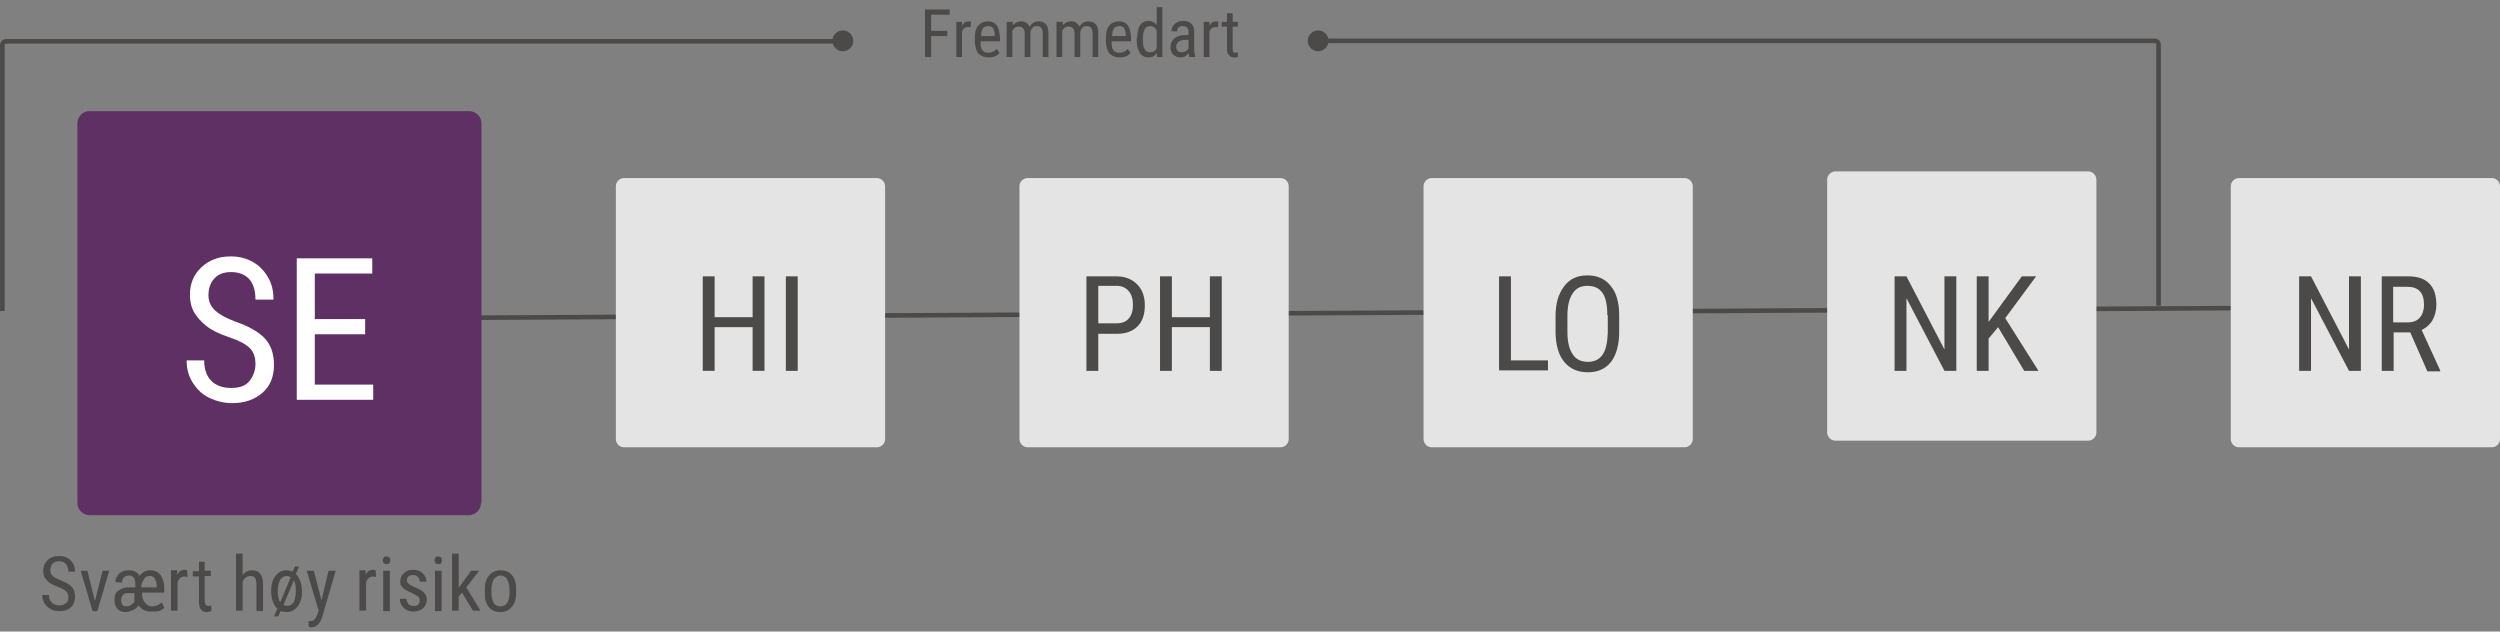 <?xml version="1.0" encoding="utf-8"?>
<!-- Generator: Adobe Illustrator 25.4.1, SVG Export Plug-In . SVG Version: 6.00 Build 0)  -->
<svg version="1.1" id="Layer_1" xmlns="http://www.w3.org/2000/svg" xmlns:xlink="http://www.w3.org/1999/xlink" x="0px" y="0px"
	 viewBox="0 0 526.5 133" style="enable-background:new 0 0 526.5 133;" xml:space="preserve">
<rect x="0" y="0" width="526.5" height="133" fill="#808080" stroke="none"/>
<style type="text/css">
	.st0{fill:none;stroke:#4C4A48;stroke-width:0.967;stroke-miterlimit:10;}
	.st1{fill:#4C4A48;}
	.st2{fill:#5E3063;}
	.st3{fill:#FFFFFF;}
	.st4{fill:#1B386F;}
	.st5{fill:#185A6C;}
	.st6{fill:#5EA4A1;}
	.st7{fill:#9BA963;}
	.st8{fill:#E4E4E4;}
</style>
<line class="st0" x1="63.8" y1="67.1" x2="503.8" y2="64.7"/>
<g>
	<g>
		<path class="st0" d="M277.5,8.6h176.3c0.5,0,0.8,0.4,0.8,0.8v55"/>
		<g>
			<path class="st1" d="M277.6,10.8c-1.2,0-2.2-1-2.2-2.2s1-2.2,2.2-2.2c1.2,0,2.2,1,2.2,2.2S278.8,10.8,277.6,10.8z"/>
		</g>
	</g>
</g>
<g>
	<g>
		<path class="st0" d="M0.5,65.5v-56c0-0.5,0.4-0.8,0.8-0.8h176.3"/>
		<g>
			<path class="st1" d="M177.5,10.8c1.2,0,2.2-1,2.2-2.2s-1-2.2-2.2-2.2s-2.2,1-2.2,2.2S176.3,10.8,177.5,10.8z"/>
		</g>
	</g>
</g>
<g>
	<path class="st8" d="M186.4,92.5c0,0.9-0.8,1.7-1.7,1.7h-53.3c-0.9,0-1.7-0.8-1.7-1.7V39.2c0-0.9,0.8-1.7,1.7-1.7h53.3
		c0.9,0,1.7,0.8,1.7,1.7V92.5z"/>
</g>
<g>
	<path class="st1" d="M161,78.1h-2.5v-9.2h-8v9.2H148V58.2h2.5v8.6h8v-8.6h2.5V78.1z"/>
	<path class="st1" d="M168,78.1h-2.5V58.2h2.5V78.1z"/>
</g>
<g>
	<path class="st8" d="M271.4,92.5c0,0.9-0.8,1.7-1.7,1.7h-53.3c-0.9,0-1.7-0.8-1.7-1.7V39.2c0-0.9,0.8-1.7,1.7-1.7h53.3
		c0.9,0,1.7,0.8,1.7,1.7V92.5z"/>
</g>
<g>
	<g>
		<path class="st1" d="M231.3,70.3v7.8h-2.5V58.2h6.3c1.9,0,3.3,0.6,4.4,1.7c1.1,1.1,1.6,2.6,1.6,4.4c0,1.9-0.5,3.4-1.5,4.4
			c-1,1-2.4,1.6-4.3,1.6H231.3z M231.3,68.1h3.8c1.1,0,2-0.3,2.6-1c0.6-0.7,0.9-1.6,0.9-2.9c0-1.2-0.3-2.2-0.9-2.9
			c-0.6-0.7-1.4-1.1-2.5-1.1h-3.9V68.1z"/>
		<path class="st1" d="M257.3,78.1h-2.5v-9.2h-8v9.2h-2.5V58.2h2.5v8.6h8v-8.6h2.5V78.1z"/>
	</g>
</g>
<g>
	<path class="st8" d="M356.5,92.5c0,0.9-0.8,1.7-1.7,1.7h-53.3c-0.9,0-1.7-0.8-1.7-1.7V39.2c0-0.9,0.8-1.7,1.7-1.7h53.3
		c0.9,0,1.7,0.8,1.7,1.7V92.5z"/>
</g>
<g>
	<g>
		<path class="st1" d="M318.2,75.9h7.8v2.1h-10.3V58.2h2.5V75.9z"/>
		<path class="st1" d="M341,69.9c0,2.7-0.6,4.8-1.7,6.3c-1.2,1.5-2.8,2.2-4.9,2.2c-2.1,0-3.7-0.7-4.9-2.1s-1.8-3.4-1.9-6v-3.7
			c0-2.7,0.6-4.7,1.8-6.3s2.8-2.3,4.9-2.3c2.1,0,3.7,0.7,4.9,2.2c1.2,1.4,1.8,3.5,1.8,6.2V69.9z M338.5,66.4c0-2.1-0.3-3.7-1-4.7
			c-0.7-1-1.7-1.5-3.2-1.5c-1.4,0-2.4,0.5-3.1,1.6c-0.7,1-1.1,2.6-1.1,4.6v3.6c0,2,0.4,3.6,1.1,4.6c0.7,1.1,1.8,1.6,3.2,1.6
			c1.4,0,2.4-0.5,3.1-1.5c0.7-1,1-2.5,1.1-4.5V66.4z"/>
	</g>
</g>
<g>
	<path class="st8" d="M441.5,91.1c0,0.9-0.8,1.7-1.7,1.7h-53.3c-0.9,0-1.7-0.8-1.7-1.7V37.8c0-0.9,0.8-1.7,1.7-1.7h53.3
		c0.9,0,1.7,0.8,1.7,1.7V91.1z"/>
</g>
<g>
	<g>
		<path class="st1" d="M412,78.1h-2.5l-8-15.3v15.3H399V58.2h2.5l8,15.4V58.2h2.5V78.1z"/>
		<path class="st1" d="M420.8,68.9l-2,2.4v6.8h-2.5V58.2h2.5v9.6l1.6-2.2l5.4-7.4h3l-6.5,8.8l7,11.1h-3L420.8,68.9z"/>
	</g>
</g>
<g>
	<path class="st8" d="M526.5,92.5c0,0.9-0.8,1.7-1.7,1.7h-53.3c-0.9,0-1.7-0.8-1.7-1.7V39.2c0-0.9,0.8-1.7,1.7-1.7h53.3
		c0.9,0,1.7,0.8,1.7,1.7V92.5z"/>
</g>
<g>
	<path class="st1" d="M497.2,78.1h-2.5l-8-15.3v15.3h-2.5V58.2h2.5l8,15.4V58.2h2.5V78.1z"/>
	<path class="st1" d="M507.6,70h-3.5v8.1h-2.5V58.2h5.6c2,0,3.4,0.5,4.4,1.5c1,1,1.5,2.5,1.5,4.5c0,1.2-0.3,2.3-0.8,3.2
		c-0.5,0.9-1.3,1.6-2.3,2.1l3.9,8.5v0.2h-2.7L507.6,70z M504.1,67.9h3c1,0,1.9-0.3,2.5-1s0.9-1.6,0.9-2.7c0-2.6-1.2-3.8-3.5-3.8h-3
		V67.9z"/>
</g>
<g>
	<path class="st1" d="M199.5,7.6h-3.4V12h-1.3V2h5.2v1.1h-3.9v3.4h3.4V7.6z"/>
	<path class="st1" d="M204.4,5.7c-0.2,0-0.4,0-0.5,0c-0.6,0-1.1,0.3-1.3,1V12h-1.2V4.6h1.2l0,0.8c0.3-0.6,0.8-0.9,1.4-0.9
		c0.2,0,0.4,0,0.5,0.1L204.4,5.7z"/>
	<path class="st1" d="M208.2,12.1c-0.9,0-1.6-0.3-2.1-0.8c-0.5-0.5-0.7-1.4-0.8-2.4V8c0-1.1,0.2-2,0.7-2.6c0.5-0.6,1.2-0.9,2-0.9
		c0.9,0,1.5,0.3,1.9,0.8c0.4,0.6,0.6,1.4,0.7,2.6v0.8h-4.1v0.2c0,0.8,0.1,1.4,0.4,1.7c0.3,0.4,0.7,0.5,1.3,0.5
		c0.4,0,0.7-0.1,0.9-0.2c0.3-0.1,0.5-0.3,0.8-0.6l0.6,0.8C210.1,11.7,209.3,12.1,208.2,12.1z M208.1,5.5c-0.5,0-0.9,0.2-1.1,0.5
		c-0.2,0.3-0.4,0.9-0.4,1.6h2.9V7.4c0-0.7-0.2-1.2-0.4-1.5S208.5,5.5,208.1,5.5z"/>
	<path class="st1" d="M213.3,4.6l0,0.7c0.5-0.5,1-0.8,1.8-0.8c0.8,0,1.4,0.4,1.7,1.1c0.5-0.7,1.1-1.1,1.9-1.1c1.4,0,2.1,0.8,2.1,2.5
		v5h-1.2V7.1c0-0.5-0.1-0.9-0.3-1.2c-0.2-0.3-0.5-0.4-1-0.4c-0.4,0-0.7,0.1-0.9,0.4c-0.2,0.3-0.4,0.6-0.4,1.1v5h-1.2V7.1
		c0-1-0.4-1.5-1.3-1.5c-0.6,0-1,0.3-1.3,0.9V12h-1.2V4.6H213.3z"/>
	<path class="st1" d="M223.8,4.6l0,0.7c0.5-0.5,1-0.8,1.8-0.8c0.8,0,1.4,0.4,1.7,1.1c0.5-0.7,1.1-1.1,1.9-1.1c1.4,0,2.1,0.8,2.1,2.5
		v5h-1.2V7.1c0-0.5-0.1-0.9-0.3-1.2c-0.2-0.3-0.5-0.4-1-0.4c-0.4,0-0.7,0.1-0.9,0.4c-0.2,0.3-0.4,0.6-0.4,1.1v5h-1.2V7.1
		c0-1-0.4-1.5-1.3-1.5c-0.6,0-1,0.3-1.3,0.9V12h-1.2V4.6H223.8z"/>
	<path class="st1" d="M235.8,12.1c-0.9,0-1.6-0.3-2.1-0.8c-0.5-0.5-0.7-1.4-0.8-2.4V8c0-1.1,0.2-2,0.7-2.6c0.5-0.6,1.2-0.9,2-0.9
		c0.9,0,1.5,0.3,1.9,0.8c0.4,0.6,0.6,1.4,0.7,2.6v0.8h-4.1v0.2c0,0.8,0.1,1.4,0.4,1.7c0.3,0.4,0.7,0.5,1.3,0.5
		c0.4,0,0.7-0.1,0.9-0.2c0.3-0.1,0.5-0.3,0.8-0.6l0.6,0.8C237.7,11.7,236.9,12.1,235.8,12.1z M235.7,5.5c-0.5,0-0.9,0.2-1.1,0.5
		c-0.2,0.3-0.4,0.9-0.4,1.6h2.9V7.4c0-0.7-0.2-1.2-0.4-1.5S236.1,5.5,235.7,5.5z"/>
	<path class="st1" d="M239.5,7.9c0-1.1,0.2-2,0.6-2.6c0.4-0.6,1-0.9,1.8-0.9c0.7,0,1.3,0.3,1.7,0.9V1.5h1.2V12h-1.1l-0.1-0.8
		c-0.4,0.6-1,0.9-1.7,0.9c-0.8,0-1.4-0.3-1.8-0.9s-0.7-1.4-0.7-2.5V7.9z M240.7,8.6c0,0.8,0.1,1.4,0.4,1.8c0.2,0.4,0.6,0.6,1.2,0.6
		c0.6,0,1.1-0.3,1.3-0.9V6.4c-0.3-0.6-0.8-0.9-1.3-0.9c-0.6,0-1,0.2-1.2,0.6c-0.2,0.4-0.4,1-0.4,1.8V8.6z"/>
	<path class="st1" d="M250.5,12c-0.1-0.2-0.1-0.4-0.2-0.8c-0.4,0.6-1,0.9-1.6,0.9c-0.7,0-1.2-0.2-1.6-0.6s-0.6-0.9-0.6-1.6
		c0-0.8,0.3-1.3,0.8-1.8c0.5-0.4,1.2-0.7,2.1-0.7h0.9V6.7c0-0.4-0.1-0.8-0.3-0.9c-0.2-0.2-0.5-0.3-0.9-0.3c-0.4,0-0.7,0.1-0.9,0.3
		c-0.2,0.2-0.3,0.5-0.3,0.8h-1.2c0-0.4,0.1-0.7,0.3-1.1c0.2-0.3,0.5-0.6,0.9-0.8c0.4-0.2,0.8-0.3,1.3-0.3c0.8,0,1.3,0.2,1.7,0.6
		s0.6,0.9,0.6,1.6v3.7c0,0.6,0.1,1.1,0.2,1.5V12H250.5z M248.9,11c0.3,0,0.6-0.1,0.8-0.2s0.5-0.4,0.6-0.6V8.4h-0.7
		c-0.6,0-1,0.1-1.4,0.4c-0.3,0.2-0.5,0.6-0.5,1c0,0.4,0.1,0.7,0.3,0.9C248.2,10.9,248.5,11,248.9,11z"/>
	<path class="st1" d="M256.5,5.7c-0.2,0-0.4,0-0.5,0c-0.6,0-1.1,0.3-1.3,1V12h-1.2V4.6h1.2l0,0.8c0.3-0.6,0.8-0.9,1.4-0.9
		c0.2,0,0.4,0,0.5,0.1L256.5,5.7z"/>
	<path class="st1" d="M259.6,2.8v1.8h1.1v1h-1.1v4.6c0,0.3,0,0.5,0.1,0.7c0.1,0.2,0.3,0.2,0.5,0.2c0.2,0,0.3,0,0.5-0.1l0,1
		c-0.3,0.1-0.6,0.1-0.8,0.1c-0.5,0-0.8-0.2-1.1-0.5s-0.4-0.8-0.4-1.4V5.6h-1.1v-1h1.1V2.8H259.6z"/>
</g>
<g>
	<path class="st2" d="M101.3,105.9c0,1.4-1.1,2.6-2.6,2.6H18.9c-1.4,0-2.6-1.1-2.6-2.6V26c0-1.4,1.1-2.6,2.6-2.6h79.9
		c1.4,0,2.6,1.1,2.6,2.6V105.9z"/>
</g>
<g>
	<path class="st3" d="M53.8,76.7c0-1.5-0.4-2.6-1.2-3.4s-2.3-1.6-4.4-2.3s-3.7-1.5-4.8-2.4s-1.9-1.8-2.5-2.8S40,63.5,40,62.1
		c0-2.4,0.8-4.3,2.4-5.8s3.6-2.3,6.2-2.3c1.8,0,3.3,0.4,4.7,1.2s2.4,1.9,3.2,3.3s1.1,2.9,1.1,4.6h-3.8c0-1.8-0.4-3.3-1.3-4.3
		s-2.2-1.5-3.8-1.5c-1.5,0-2.7,0.4-3.5,1.3c-0.8,0.8-1.3,2-1.3,3.6c0,1.3,0.5,2.3,1.4,3.2c0.9,0.8,2.3,1.6,4.2,2.3
		c2.9,1,5,2.2,6.3,3.6s1.9,3.3,1.9,5.6c0,2.4-0.8,4.4-2.4,5.8s-3.7,2.2-6.4,2.2c-1.7,0-3.3-0.4-4.8-1.1s-2.6-1.8-3.5-3.2
		s-1.3-3-1.3-4.7H43c0,1.8,0.5,3.3,1.5,4.3s2.4,1.5,4.2,1.5c1.7,0,2.9-0.4,3.7-1.3S53.8,78.1,53.8,76.7z"/>
	<path class="st3" d="M76.8,70.4H66.3V81h12.3v3.2H62.5V54.4h15.9v3.2H66.3v9.6h10.6V70.4z"/>
</g>
<g>
	<path class="st1" d="M14.4,125.8c0-0.6-0.2-1-0.5-1.3c-0.3-0.3-0.9-0.6-1.7-0.9c-0.8-0.3-1.4-0.6-1.8-0.9c-0.4-0.3-0.7-0.7-1-1.1
		c-0.2-0.4-0.3-0.9-0.3-1.4c0-0.9,0.3-1.6,0.9-2.2c0.6-0.6,1.4-0.9,2.4-0.9c0.7,0,1.3,0.1,1.8,0.4c0.5,0.3,0.9,0.7,1.2,1.2
		c0.3,0.5,0.4,1.1,0.4,1.7h-1.4c0-0.7-0.2-1.2-0.5-1.6c-0.3-0.4-0.8-0.6-1.5-0.6c-0.6,0-1,0.2-1.3,0.5c-0.3,0.3-0.5,0.8-0.5,1.4
		c0,0.5,0.2,0.9,0.5,1.2c0.3,0.3,0.9,0.6,1.6,0.9c1.1,0.4,1.9,0.8,2.4,1.4c0.5,0.5,0.7,1.2,0.7,2.1c0,0.9-0.3,1.7-0.9,2.2
		c-0.6,0.6-1.4,0.8-2.4,0.8c-0.7,0-1.3-0.1-1.8-0.4c-0.6-0.3-1-0.7-1.3-1.2s-0.5-1.1-0.5-1.8h1.4c0,0.7,0.2,1.2,0.6,1.6
		c0.4,0.4,0.9,0.6,1.6,0.6c0.6,0,1.1-0.2,1.4-0.5C14.3,126.8,14.4,126.4,14.4,125.8z"/>
	<path class="st1" d="M20,126.6l1.6-6.4H23l-2.5,8.5h-1l-2.5-8.5h1.4L20,126.6z"/>
	<path class="st1" d="M31.8,128.8c-1.1,0-2-0.4-2.6-1.3c-0.3,0.4-0.7,0.8-1.2,1s-1,0.4-1.6,0.4c-0.7,0-1.3-0.2-1.7-0.7
		s-0.6-1.1-0.6-1.9c0-0.8,0.2-1.5,0.8-1.9s1.2-0.7,2.2-0.7h1.4v-0.7c0-0.6-0.1-1-0.3-1.3s-0.5-0.5-1-0.5c-0.4,0-0.8,0.1-1.1,0.4
		c-0.3,0.3-0.4,0.6-0.4,1.1l-1.4-0.1c0-0.7,0.3-1.3,0.8-1.8c0.5-0.5,1.2-0.7,2.1-0.7c1,0,1.8,0.4,2.2,1.2c0.6-0.8,1.3-1.2,2.2-1.2
		c0.9,0,1.7,0.3,2.2,1c0.5,0.7,0.8,1.6,0.8,2.8v0.9h-4.7c0,0.9,0.2,1.6,0.6,2.1c0.4,0.5,0.9,0.8,1.5,0.8c0.7,0,1.2-0.2,1.8-0.6
		l0.3-0.2l0.5,1.1c-0.3,0.3-0.6,0.5-1.1,0.7C32.8,128.8,32.3,128.8,31.8,128.8z M26.6,127.7c0.5,0,1-0.2,1.5-0.7l0.2-0.2v-1.9H27
		c-0.5,0-0.9,0.1-1.1,0.4s-0.4,0.6-0.4,1.1c0,0.4,0.1,0.7,0.3,1C25.9,127.6,26.2,127.7,26.6,127.7z M31.5,121.3
		c-0.5,0-0.9,0.2-1.2,0.7c-0.3,0.5-0.5,1-0.6,1.7H33v-0.2c0-0.7-0.1-1.2-0.4-1.6C32.4,121.4,32,121.3,31.5,121.3z"/>
	<path class="st1" d="M39.5,121.5c-0.2,0-0.4-0.1-0.6-0.1c-0.7,0-1.2,0.4-1.5,1.2v6H36v-8.5h1.3l0,0.9c0.4-0.7,0.9-1,1.6-1
		c0.2,0,0.4,0,0.5,0.1L39.5,121.5z"/>
	<path class="st1" d="M43.1,118.2v2h1.3v1.1h-1.3v5.2c0,0.3,0.1,0.6,0.2,0.8s0.3,0.3,0.6,0.3c0.2,0,0.4,0,0.6-0.1l0,1.2
		c-0.3,0.1-0.6,0.2-1,0.2c-0.5,0-1-0.2-1.2-0.6c-0.3-0.4-0.4-0.9-0.4-1.7v-5.2h-1.3v-1.1h1.3v-2H43.1z"/>
	<path class="st1" d="M51.1,121.1c0.5-0.7,1.2-1,2-1c1.5,0,2.3,1,2.3,3v5.6H54v-5.6c0-0.7-0.1-1.1-0.3-1.4c-0.2-0.3-0.6-0.4-1-0.4
		c-0.3,0-0.7,0.1-0.9,0.3c-0.3,0.2-0.5,0.5-0.7,0.9v6.1h-1.4v-12h1.4V121.1z"/>
	<path class="st1" d="M57.1,124.4c0-1.3,0.3-2.3,0.9-3.1c0.6-0.8,1.4-1.2,2.3-1.2c0.5,0,0.9,0.1,1.3,0.3l0.5-1.1h0.9l-0.7,1.6
		c0.8,0.8,1.3,2,1.3,3.7c0,1.3-0.3,2.3-0.9,3.1c-0.6,0.8-1.4,1.2-2.4,1.2c-0.4,0-0.8-0.1-1.2-0.2l-0.5,1.1h-0.9l0.7-1.6
		C57.6,127.4,57.1,126.1,57.1,124.4z M58.5,124.6c0,0.9,0.2,1.7,0.5,2.3l2.2-5.3c-0.2-0.2-0.5-0.3-0.8-0.3c-0.6,0-1,0.3-1.4,0.8
		C58.7,122.7,58.5,123.5,58.5,124.6z M62.3,124.4c0-0.9-0.1-1.6-0.4-2.2l-2.2,5.2c0.2,0.1,0.5,0.2,0.8,0.2c0.6,0,1-0.3,1.4-0.8
		C62.1,126.2,62.3,125.4,62.3,124.4z"/>
	<path class="st1" d="M67.7,126.4l1.5-6.2h1.5l-2.8,9.6c-0.2,0.7-0.5,1.3-0.9,1.7c-0.4,0.4-0.8,0.6-1.3,0.6c-0.2,0-0.4,0-0.7-0.1
		v-1.2l0.3,0c0.4,0,0.7-0.1,0.9-0.3s0.4-0.5,0.6-1l0.3-0.9l-2.5-8.4h1.5L67.7,126.4z"/>
	<path class="st1" d="M79.2,121.5c-0.2,0-0.4-0.1-0.6-0.1c-0.7,0-1.2,0.4-1.5,1.2v6h-1.4v-8.5h1.3l0,0.9c0.4-0.7,0.9-1,1.6-1
		c0.2,0,0.4,0,0.5,0.1L79.2,121.5z"/>
	<path class="st1" d="M82.2,118c0,0.2-0.1,0.4-0.2,0.6c-0.1,0.2-0.3,0.2-0.6,0.2c-0.3,0-0.5-0.1-0.6-0.2c-0.1-0.2-0.2-0.4-0.2-0.6
		s0.1-0.4,0.2-0.6c0.1-0.2,0.3-0.2,0.6-0.2c0.3,0,0.5,0.1,0.6,0.2S82.2,117.8,82.2,118z M82.1,128.7h-1.4v-8.5h1.4V128.7z"/>
	<path class="st1" d="M88.4,126.5c0-0.3-0.1-0.6-0.3-0.8c-0.2-0.2-0.7-0.5-1.3-0.8c-0.7-0.3-1.3-0.6-1.6-0.8s-0.5-0.5-0.7-0.7
		c-0.2-0.3-0.2-0.6-0.2-1c0-0.7,0.3-1.3,0.8-1.7c0.5-0.5,1.1-0.7,1.9-0.7c0.8,0,1.5,0.2,2,0.7c0.5,0.5,0.8,1.1,0.8,1.8h-1.4
		c0-0.4-0.1-0.7-0.4-1c-0.3-0.3-0.6-0.4-1-0.4c-0.4,0-0.7,0.1-1,0.3c-0.2,0.2-0.3,0.5-0.3,0.8c0,0.3,0.1,0.5,0.3,0.7
		c0.2,0.2,0.6,0.4,1.2,0.7c1,0.4,1.7,0.8,2.1,1.2c0.4,0.4,0.6,0.9,0.6,1.5c0,0.7-0.3,1.3-0.8,1.8c-0.5,0.4-1.2,0.7-2,0.7
		c-0.9,0-1.6-0.3-2.1-0.8c-0.5-0.5-0.8-1.1-0.8-1.9h1.4c0,0.5,0.2,0.8,0.4,1.1c0.3,0.3,0.7,0.4,1.1,0.4c0.5,0,0.8-0.1,1-0.3
		C88.2,127.1,88.4,126.9,88.4,126.5z"/>
	<path class="st1" d="M93.1,118c0,0.2-0.1,0.4-0.2,0.6c-0.1,0.2-0.3,0.2-0.6,0.2c-0.3,0-0.5-0.1-0.6-0.2c-0.1-0.2-0.2-0.4-0.2-0.6
		s0.1-0.4,0.2-0.6c0.1-0.2,0.3-0.2,0.6-0.2c0.3,0,0.5,0.1,0.6,0.2S93.1,117.8,93.1,118z M93,128.7h-1.4v-8.5H93V128.7z"/>
	<path class="st1" d="M97.3,124.8l-0.7,0.8v3h-1.4v-12h1.4v7.2l2.6-3.6h1.7l-2.7,3.5l3,4.9h-1.6L97.3,124.8z"/>
	<path class="st1" d="M102.1,124.1c0-1.2,0.3-2.2,0.9-2.9c0.6-0.7,1.4-1.1,2.4-1.1c1,0,1.8,0.3,2.4,1c0.6,0.7,0.9,1.6,0.9,2.9v0.9
		c0,1.2-0.3,2.2-0.9,2.9c-0.6,0.7-1.4,1.1-2.4,1.1c-1,0-1.8-0.3-2.4-1c-0.6-0.7-0.9-1.6-0.9-2.8V124.1z M103.5,124.9
		c0,0.9,0.2,1.6,0.5,2.1c0.3,0.5,0.8,0.7,1.4,0.7c1.2,0,1.8-0.9,1.9-2.6v-1c0-0.9-0.2-1.5-0.5-2.1c-0.3-0.5-0.8-0.8-1.4-0.8
		c-0.6,0-1,0.3-1.4,0.8c-0.3,0.5-0.5,1.2-0.5,2V124.9z"/>
</g>
</svg>
